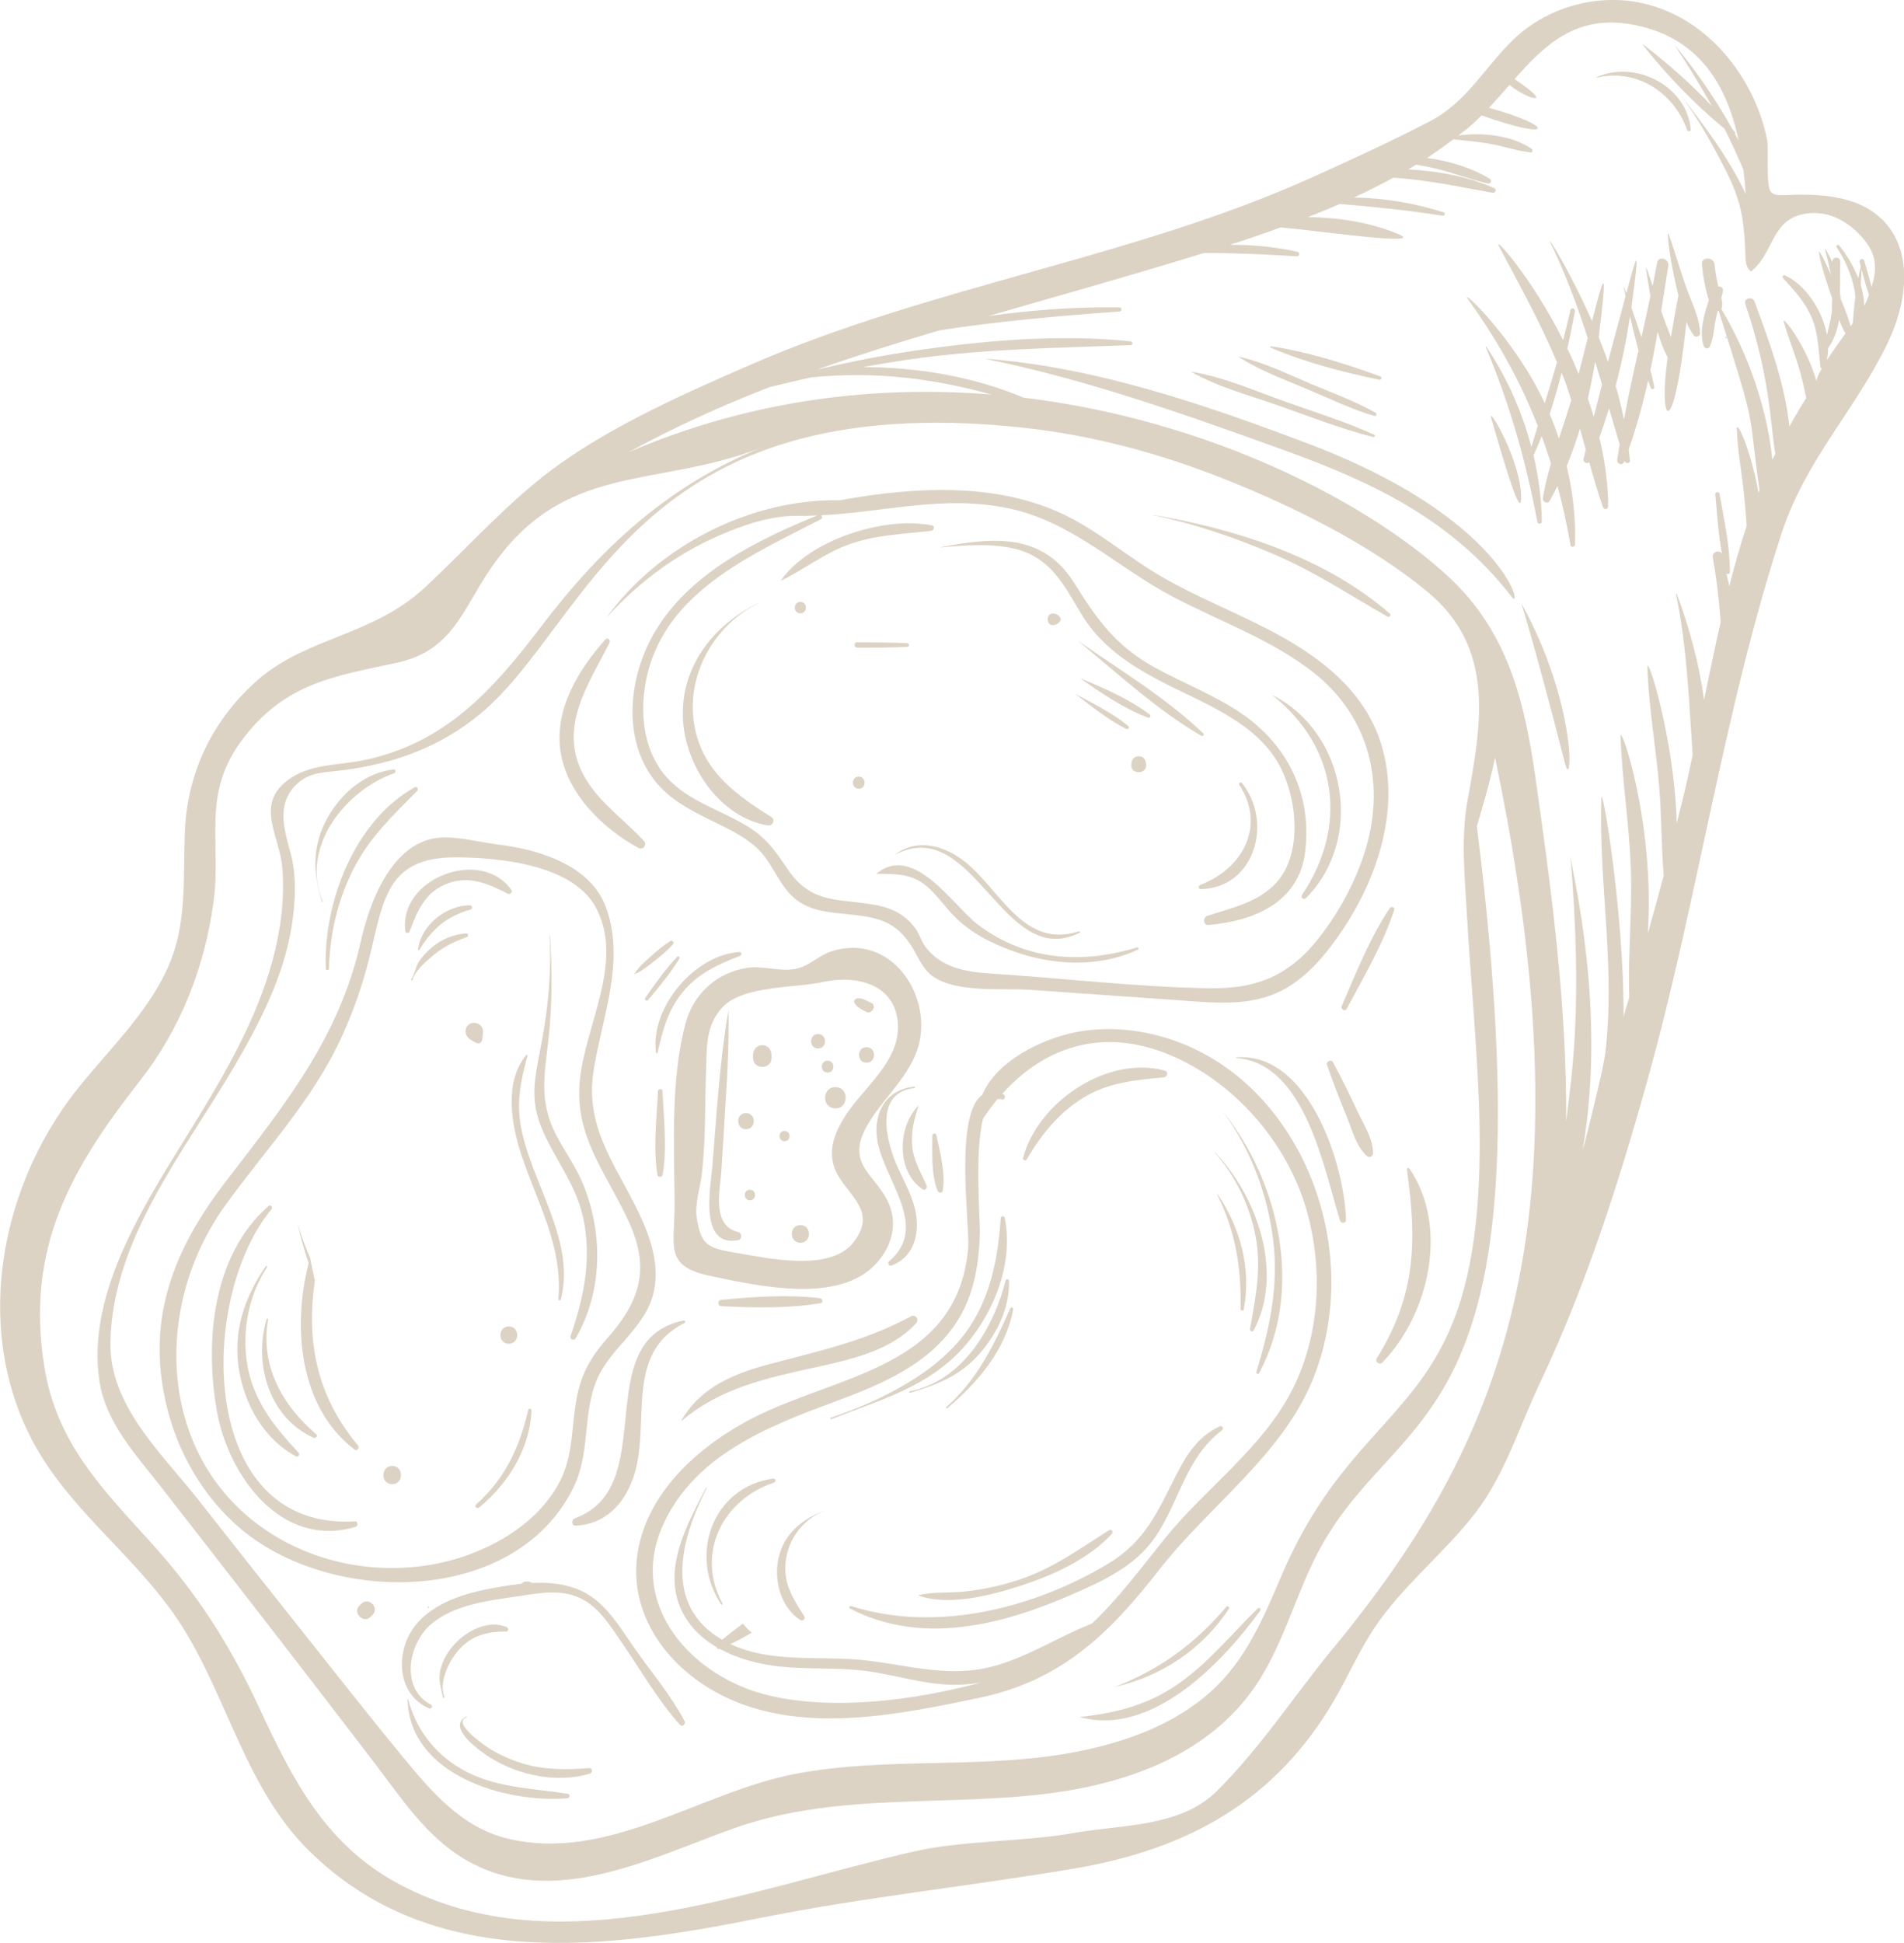 <?xml version="1.0" encoding="UTF-8"?>
<svg id="Camada_2" data-name="Camada 2" xmlns="http://www.w3.org/2000/svg" viewBox="0 0 190.17 193.98">
  <defs>
    <style>
      .cls-1 {
        fill: #dcd3c5;
        stroke-width: 0px;
      }
    </style>
  </defs>
  <g id="Camada_1-2" data-name="Camada 1">
    <g id="_9" data-name="9">
      <path class="cls-1" d="M187.91,21.85c-2.5-2.44-6.52-2.52-9.71-2.37-.44.02-.93.03-1.26-.26-.1-.08-.17-.23-.22-.43-.32-1.16-.05-3.99-.22-4.84-.42-2.07-1.19-4.04-2.27-5.86-2.31-3.88-5.92-6.9-10.41-7.82-4.46-.91-9.32.49-12.61,3.63-2.93,2.8-4.68,6.28-8.38,8.2-3.81,1.98-7.75,3.79-11.69,5.57-17.98,8.12-37.95,10.82-56.1,18.71-6.42,2.79-13.34,5.84-19.08,9.9-4.94,3.49-9.11,8.28-13.57,12.41-5.13,4.75-11.72,4.94-16.55,9.11-4.49,3.87-7.11,9.18-7.37,15.1-.18,4.15.19,8.68-1.28,12.64-1.87,5.07-6.13,9-9.43,13.14-8.37,10.48-10.87,26.22-2.92,37.8,3.97,5.78,9.69,10.03,13.43,16.02,4.55,7.28,6.33,16.09,12.61,22.28,12.38,12.21,29.77,9.76,45.18,6.67,10.4-2.08,20.92-3.15,31.36-4.93,11.18-1.91,20.03-6.72,25.9-16.89,1.34-2.31,2.41-4.77,3.88-7,2.86-4.33,7.04-7.53,10.18-11.62,2.94-3.83,4.37-8.61,6.43-12.95,4.61-9.73,7.91-20.07,10.79-30.42,5-17.94,7.56-36.71,13.35-54.41,2.41-7.37,7.34-12.23,10.61-19.03,1.83-3.82,2.72-9.08-.63-12.36ZM76.88,38.64c1.38-.34,2.77-.66,4.16-.97,1.6-.15,3.2-.23,4.81-.22,4.52.02,8.9.76,13.2,1.94-11.49-.94-23.95.46-36.28,5.76,4.67-2.55,9.33-4.65,14.11-6.51ZM146.5,91.08c.35,6.2.95,12.4,1.2,18.61,1.28,32.74-11.22,27.73-19.7,47.6-1.95,4.57-3.79,8.97-7.77,12.19-3.59,2.91-8.01,4.46-12.5,5.36-9.33,1.87-18.96.47-28.31,2.25-9.47,1.81-18.77,8.89-28.75,6.45-4.61-1.13-7.61-4.72-10.49-8.21-3.64-4.42-7.17-8.94-10.74-13.42-3.26-4.09-6.5-8.21-9.74-12.32-3.65-4.61-8.8-9.32-8.67-15.63.21-10.3,7.39-19,12.36-27.48,2.53-4.31,4.9-8.9,5.72-13.88.39-2.37.56-5.11-.09-7.45-.66-2.4-1.43-4.91.61-6.86,1.3-1.24,2.76-1.16,4.49-1.38,5.16-.64,9.85-2.31,13.89-5.68,11.02-9.21,15.4-32.64,54.03-28.55,7.01.74,13.94,2.61,20.47,5.23,6.8,2.72,14.36,6.46,20.03,11.14,6.79,5.6,5.46,13.06,4.04,20.84-.68,3.73-.29,7.43-.08,11.21ZM133.21,164.47c-3.96,4.82-7.34,10.06-11.72,14.38-3.64,3.59-9.56,3.3-14.24,4.14-4.74.86-11.1.75-15.79,1.81-16.48,3.72-35.77,11.75-51.59,3.3-7.39-3.94-10.66-10.47-14.05-17.76-2.86-6.14-6.12-11.23-10.64-16.23-4.96-5.48-9.54-10.04-10.76-17.72-1.87-11.79,2.64-19.67,9.54-28.47,4.06-5.17,6.46-11.3,7.36-17.82.83-6.02-1.25-10.78,2.88-16.26,4.33-5.74,9.31-6.33,15.53-7.7,5.47-1.21,6.45-5.25,9.27-9.37,7.33-10.75,16.38-7.94,27.01-12.07-9.3,3.79-15.95,9.94-21.97,17.86-4.87,6.4-9.62,11.69-17.8,13.35-2.59.53-5.37.32-7.58,2.04-3.18,2.48-.71,5.51-.46,8.72.24,3.09-.16,6.19-.97,9.18-1.62,5.98-4.79,11.4-8,16.63-4.44,7.23-10.69,16.43-9.29,25.45.64,4.11,3.62,7.28,6.07,10.42,3.7,4.76,7.42,9.52,11.11,14.29,3.39,4.37,6.76,8.76,10.13,13.16,2.76,3.61,5.39,7.7,9.43,9.97,8.59,4.83,18.27-.26,26.49-3.2,10.43-3.73,21.23-2.14,31.98-3.58,7.75-1.03,15.73-3.97,20.31-10.78,2.49-3.71,3.7-8.07,5.6-12.08,8.01-16.95,24.34-10.6,16.45-73.64.61-2.09,1.32-4.44,1.81-6.86,9.93,47.27.35,68.8-16.1,88.85ZM178.16,32.13c.87,2.96,1.51,3.87,2.24,7.6-.59.94-1.15,1.88-1.68,2.85-.43-4.29-2.1-8.74-3.48-12.48-.21-.57-1.12-.33-.92.25,2.52,7.38,2.48,11.99,3,14.95-.1.2-.2.4-.3.6-.52-5.29-2.56-10.87-5.1-15.05.17-.27.08-.82,0-1.13.18-.58.36-1.07-.3-1.14-.17-.71-.3-1.44-.37-2.17-.08-.79-1.34-.81-1.26,0,.16,1.62.47,2.92.69,3.55-.5,1.47-.98,3.24-.51,4.59.08.24.45.34.58.07.39-.79.42-1.68.58-2.55.06-.34.15-.68.23-1.02.03,0,.07-.01.1-.02,4.01,12.65,2.84,9.31,4.08,17.89-.04.09-.07.19-.1.28-.84-4.59-2.22-7.37-2.17-6.34.14,3.1.63,4.35.99,9.63-.66,1.99-1.22,4-1.74,6.02-.1-.44-.19-.87-.29-1.29.09.15.35.11.35-.09.01-2.61-.59-5.28-1.04-7.84-.04-.24-.45-.18-.42.06.19,1.96.31,4,.67,5.97-.21-.51-1.03-.24-.92.34.39,2.13.63,4.28.79,6.44-.59,2.58-1.13,5.17-1.66,7.77-.49-3.65-1.49-7.27-2.71-10.54-.02-.05-.09-.03-.08.02,1.1,5.37,1.28,10.66,1.65,16.02-.86,4.04-.8,3.6-1.59,6.83-.21-8.35-2.98-17.09-2.93-15.56.13,4.05.88,8.09,1.2,12.13.22,2.86.19,5.77.43,8.64-.51,1.94-1.05,3.87-1.59,5.8.74-11.01-2.78-21.2-2.72-19.67.15,4.32.85,8.61,1.02,12.94.18,4.36-.3,8.7-.15,13.08-.19.64-.38,1.29-.57,1.93.05-10.47-2.17-23.37-2.22-21.84-.28,8.63,1.46,17.03.37,25.64-.2,1.55-1.95,8.62-2.23,9.5,2.45-14.22-1.1-27.84-1.23-29.38,1.28,15.2.11,22.07-.42,26.5.07-11.52-1.48-23.16-3.09-34.4-1.09-7.6-2.78-14.45-8.59-19.86-7.92-7.37-23.75-15.69-42.51-17.95-5.03-2.1-10.57-3.05-16.07-3.05,1.49-.27,2.98-.52,4.48-.74,7.41-1.08,14.8-1.17,22.27-1.45.25,0,.24-.36,0-.38-7.17-.75-14.59-.09-21.7.95-3.17.47-6.29,1.08-9.38,1.82-.05,0-.11.01-.16.02,3.93-1.38,7.96-2.65,12.16-3.89,5.94-.92,11.93-1.44,17.97-1.88.26-.02.26-.4,0-.41-4.36-.07-8.74.26-13.09.86,6.65-1.92,13.75-3.89,21.53-6.29,3.09-.01,6.17.14,9.29.33.26.02.31-.39.06-.45-2.24-.5-4.5-.71-6.76-.7,1.7-.55,3.39-1.12,5.08-1.74,3.2.28,14.86,1.95,11.7.65-2.82-1.16-5.88-1.63-8.97-1.68,1.07-.42,2.13-.85,3.17-1.31,3.43.3,6.84.63,10.26,1.18.22.03.32-.28.1-.35-2.89-.9-5.92-1.43-8.95-1.47,1.35-.62,2.66-1.28,3.94-1.98,3.34.22,6.56.9,9.9,1.51.26.05.47-.34.19-.46-2.69-1.19-5.64-1.71-8.6-1.88.26-.15.51-.31.77-.47.7.12,1.4.25,2.09.42,1.72.42,3.36,1.07,5.08,1.46.28.06.45-.31.2-.47-1.76-1.07-4.02-1.79-6.28-2.08.92-.59,1.79-1.22,2.65-1.86,1.36.15,2.72.26,4.07.53,1.22.25,2.39.64,3.63.78.21.02.24-.27.1-.37-1.97-1.32-4.86-1.66-7.31-1.32.86-.67,1.11-.8,2.32-2.01,7.45,2.65,7.27,1.03.73-.75.71-.75,1.39-1.53,2.06-2.3,1.7,1.46,4.77,2.27.5-.57,2.97-3.36,6.03-6.33,11.37-5.51,7.06,1.1,9.85,6.18,11.01,11.63-.11-.22-.24-.42-.35-.64.03-.06.03-.14-.03-.21-.08-.1-.17-.19-.25-.28-1.68-3.04-3.71-5.93-5.8-8.45,1.33,2.01,2.59,4.06,3.77,6.16-2.12-2.24-4.52-4.37-6.87-6.15-.03-.02-.05.02-.03.04,2.31,2.94,5.2,5.95,8.15,8.36.68,1.34,1.29,2.71,1.89,4.08.1.82.18,1.64.23,2.43-1.73-3.68-4.3-7.05-6.76-10.19,1.86,2.39,3.33,5.04,4.71,7.73,1.61,3.14,1.91,5.07,2.02,8.64.02.58.08,1.24.56,1.56,2.2-1.72,2.01-4.91,4.98-5.67,2.46-.63,4.72.59,6.26,2.43.9,1.07,1.19,2.04,1.14,3.08-.03.55-.15,1.11-.34,1.72-.22-.88-.48-1.76-.73-2.63-.08-.29-.54-.17-.46.13.04.15.08.29.11.44-.09.39-.17.78-.24,1.18-.49-1.24-1.2-2.41-1.93-3.29-.11-.13-.34.04-.24.19.79,1.19,1.38,2.51,1.71,3.9.09.37.13.74.16,1.11-.12.87-.2,1.73-.25,2.58-.07.1-.15.21-.22.31-.25-.94-.63-1.85-1-2.75,0-.22-.04-.43-.07-.64.01-1.03.02-2.05.03-3.08,0-.51-.78-.51-.79,0v.09c-.21-.49-.44-.96-.71-1.36-.01-.02-.04,0-.03.01.22.86.44,1.72.6,2.59-.33-.78-.68-1.55-1.11-2.28-.03-.05-.1-.02-.09.04.27,1.57.81,3.07,1.32,4.58-.01.44-.03.88-.02,1.32-.12.79-.31,1.56-.49,2.34-.47-2.49-2.13-4.98-4.18-5.94-.18-.08-.35.12-.21.27,1.14,1.26,2.22,2.39,2.88,3.99.66,1.59.65,3.17.85,4.84.01.1.07.16.14.2-.36.61-.57,1.09-.5,1.32-1.11-3.77-3.53-6.77-3.29-5.97ZM182.6,34.74s0,0,0,0c.58-.8.91-1.79,1.09-2.83.18.48.39.94.63,1.38-.65.91-1.32,1.85-1.86,2.67.08-.39.13-.79.13-1.21ZM186.2,30.52c-.01-.68-.14-1.37-.35-2.05.04-.53.06-1.05.08-1.57.22.85.46,1.69.74,2.52-.06.19-.13.37-.2.56-.05.14-.15.32-.27.53Z"/>
      <path class="cls-1" d="M148.95,41.78c.81,2.72,2.93,10.33,2.98,8.01.07-3.73-3.43-9.54-2.98-8.01Z"/>
      <path class="cls-1" d="M166.65,23.36s-.09-.04-.08.01c.18,2.45.72,4.61,1.07,6.14-.05.08-.73,4.04-.75,4.13-.69-1.77-.3-.72-.97-2.6.24-1.51.48-3.01.71-4.5.11-.72-.98-1.05-1.12-.31-.14.77-.29,1.54-.45,2.31-.88-2.6-.8-2.58-.22,1.03-.29,1.37-.59,2.73-.9,4.1-.32-1-.66-1.99-1-2.97.93-6.8.53-5.25-.5-1.43-.38-1.07-.29-.69-.08.29-.59,2.18-1.18,4.37-1.76,6.56-.29-.82-.59-1.64-.92-2.45.94-7.69.49-6.14-.67-1.61-2.25-5.1-4.59-8.76-4.2-7.94,1.53,3.16,2.72,6.37,3.77,9.62-.3,1.2-.6,2.4-.91,3.59-.35-.86-.72-1.7-1.12-2.53.27-1.24.52-2.49.75-3.72.06-.29-.39-.42-.45-.12-.22,1.01-.47,2-.73,2.99-3.16-6.3-7.05-10.59-6.41-9.37,2.04,3.84,4.12,7.59,5.8,11.58-.39,1.37-.8,2.74-1.22,4.1-3.03-6.56-8.72-11.85-7.62-10.32,2.97,4.13,5.22,8.23,6.92,12.58-.22.7-.43,1.4-.64,2.1-.94-3.57-2.47-6.99-4.51-10.03-.02-.03-.07,0-.06.02,2.42,5.75,4.02,11.38,5.17,17.51.05.25.45.19.45-.06-.03-2.21-.33-4.43-.83-6.6.29-.63.55-1.27.81-1.92.33.9.64,1.82.93,2.74-.33,1.13-.62,2.27-.81,3.42-.07.4.46.68.69.29.27-.47.52-.98.77-1.48.51,1.9.95,3.86,1.3,5.92.04.26.44.19.45-.06.09-2.59-.21-5.24-.83-7.85.49-1.19.94-2.43,1.32-3.72.19.69.4,1.39.59,2.08-.07.31-.15.62-.23.93-.08.33.38.57.57.31.42,1.52.85,3.03,1.37,4.51.1.27.52.24.52-.07,0-2.22-.32-4.55-.88-6.89.35-.95.67-1.92.97-2.89.35,1.19.7,2.38,1.06,3.58-.08.51-.17,1.02-.24,1.53-.06.46.53.64.7.19.01-.03.02-.05.03-.08,0,.02.01.03.02.05.09.27.54.24.52-.07-.03-.37-.09-.74-.13-1.11.79-2.24,1.42-4.55,1.94-6.89.09.24.16.5.26.74.09.21.39.14.35-.1-.1-.57-.24-1.13-.38-1.69.27-1.27.5-2.54.73-3.81.25.92.58,1.78,1,2.56-.96,6.63.56,8.79,1.87-3.52.2.48.44.94.76,1.35.19.25.62.04.61-.25-.06-1.6-.9-3.16-1.42-4.66-.61-1.74-1.12-3.51-1.73-5.25ZM155.7,43.78c-.27-.83-.58-1.65-.92-2.45.45-1.35.84-2.73,1.19-4.11.31.78.17.25.97,2.73-.38,1.27-.82,2.55-1.24,3.83ZM159.19,41.62c-.18-.61-.38-1.22-.59-1.82.28-1.23.52-2.47.72-3.7.23.76.46,1.53.69,2.29-.28,1.08-.56,2.15-.83,3.23ZM162.2,41.88c-.23-1.13-.5-2.25-.83-3.36.61-2.28,1.08-4.61,1.44-6.93.26,1.13.53,2.26.84,3.38-.52,2.3-1.02,4.6-1.45,6.91Z"/>
      <path class="cls-1" d="M172.4,33.62c-.1,0-.1.15,0,.15s.1-.15,0-.15Z"/>
      <path class="cls-1" d="M156.33,76.28c.73,2.82,1.18-6.04-4.4-16.09,0,0,1.14,3.41,4.4,16.09Z"/>
      <path class="cls-1" d="M130.68,44.3c-10.32-3.9-21.09-7.61-32.15-8.48-.02,0-.02.03,0,.03,10.12,2.07,19.87,5.54,29.58,9.04,9.05,3.26,16.92,7,22.9,14.72,1.19,1.53-.7-7.89-20.33-15.31Z"/>
      <path class="cls-1" d="M140.52,116.78c1.01,7.08.91,12.55-3.01,18.82-.21.34.27.71.55.43,4.66-4.78,6.69-13.53,2.72-19.36-.1-.14-.29-.05-.26.11Z"/>
      <path class="cls-1" d="M83,94.99c-1.11.37-1.98,1.24-3.11,1.62-.16.05-.33.1-.5.13-1.58.28-3.18-.37-4.81-.11-3,.47-5.31,2.59-6.1,5.51-1.5,5.55-1.15,12.17-1.1,17.85.04,4.47-1.17,6.42,3.68,7.42,4.3.89,10.59,2.28,14.67.11,2.52-1.34,4.2-4.36,3.13-7.15-1.18-3.09-4.58-3.97-2.22-8.05,1.4-2.42,3.6-4.31,4.74-6.9,2.33-5.27-2.06-12.51-8.38-10.43ZM84.48,111.32c-.96,1.47-1.73,3.18-1.23,4.97.81,2.86,4.68,4.29,1.99,7.74-2.36,3.01-8.59,1.56-11.86,1.02-2.67-.45-3.37-.76-3.79-3.46-.21-1.39.36-3.09.51-4.38.39-3.38.3-6.81.42-10.21.08-2.27-.1-4.54,1.6-6.4,2.05-2.24,7.23-1.94,10.12-2.57,3.33-.72,7.19.22,7.44,4.16.24,3.71-3.37,6.33-5.2,9.12Z"/>
      <path class="cls-1" d="M75.28,104.97c-.07.22-.08.43-.07.65.03,1.19,1.83,1.19,1.85,0,0-.23,0-.44-.07-.65-.27-.84-1.44-.84-1.71,0Z"/>
      <path class="cls-1" d="M81.71,103.23c-.92,0-.93,1.44,0,1.44s.93-1.44,0-1.44Z"/>
      <path class="cls-1" d="M87.01,100.11c-.43-.19-.89-.5-1.37-.44-.24.03-.42.26-.28.49.24.42.72.61,1.13.84.59.34,1.12-.63.52-.89Z"/>
      <path class="cls-1" d="M78.36,112.9c-.66,0-.67,1.03,0,1.03s.66-1.03,0-1.03Z"/>
      <path class="cls-1" d="M119.09,104.61c-3.59-1.64-7.76-2.33-11.66-1.56-3.41.68-7.9,2.86-9.32,6.25-2.84,2-1.22,13.05-1.41,15.28-.96,11.29-11.62,12.5-20.04,16.28-5.84,2.62-11.99,7.55-12.99,14.27-.96,6.53,3.6,12.02,9.31,14.54,7.67,3.39,16.95,1.48,24.82-.17,8.27-1.74,13-6.4,18.04-12.86,4.85-6.22,12.05-11.26,15.17-18.65,2.39-5.66,2.54-12.15.78-18-1.96-6.55-6.41-12.5-12.72-15.38ZM129.1,138.67c-2.95,5.89-8.7,9.88-12.78,14.95-2.38,2.96-4.61,5.96-7.25,8.46-3.5,1.36-6.65,3.53-10.36,4.39-4.45,1.03-8.66-.42-13.07-.79-4.22-.35-8.75.31-12.69-1.55.72-.34,1.43-.72,2.13-1.13-.34-.3-.64-.61-.89-.91-.7.52-1.39,1.05-2.06,1.61-5.94-3.45-4.15-10.04-1.55-15.12.02-.05-.05-.09-.07-.04-1.83,3.54-4.27,7.89-2.56,11.95.73,1.73,2.04,3.02,3.61,3.94.05.13.17.24.33.18,1.49.82,3.19,1.33,4.81,1.6,2.96.5,5.97.24,8.94.51,3.53.32,6.87,1.65,10.44,1.46.63-.03,1.27-.11,1.9-.21-6.7,1.79-14.72,2.82-21.19,1.29-7.64-1.8-14.21-9.02-10.55-17.06,3.15-6.91,10.4-9.78,17.04-12.23,4.87-1.8,10.06-3.94,12.71-8.72,1.36-2.46,1.79-5.25,1.88-8.02.05-1.36-.55-8.11.31-11.53.46-.7.94-1.36,1.45-1.97.13-.01.26-.02.42.02.34.1.45-.39.14-.52-.03-.01-.06-.02-.08-.03,4.27-4.77,10.11-6.64,16.74-3.88,6.47,2.7,11.78,8.83,13.67,15.57,1.64,5.83,1.32,12.32-1.41,17.78Z"/>
      <path class="cls-1" d="M57.32,148.4c1.62-3.34.88-7.12,2.23-10.51,1.31-3.28,4.78-5.18,5.69-8.68.63-2.42-.04-4.98-1.01-7.2-2.23-5.14-5.89-9.02-4.95-15.07.84-5.38,3.21-10.94,1.25-16.35-1.53-4.2-6.63-5.77-10.79-6.28-1.78-.22-4.21-.87-6-.67-4.68.53-6.85,6.52-7.71,10.37-2.14,9.6-7.65,16.35-13.48,23.94-4.21,5.47-7.1,11.43-6.54,18.47.48,6.09,3.21,12.02,7.85,16.05,8.99,7.81,27.62,7.99,33.47-4.07ZM46.82,155.21c-6,2.18-12.98,1.66-18.57-1.42-12.41-6.83-13.44-22.76-5.78-33.41,3.96-5.52,8.59-10.33,11.51-16.55,1.22-2.61,2.19-5.34,2.89-8.13,1.43-5.7,1.64-10.15,8.69-10.11,4.31.03,11.73.7,14.01,5.11,2.79,5.4-1.17,11.74-1.67,17.27-.51,5.6,2.77,9.28,4.95,14.1,2.13,4.7,1.01,7.93-2.25,11.6-1.34,1.51-2.29,3.04-2.8,5-.79,3.02-.38,6.19-1.8,9.06-1.8,3.63-5.43,6.11-9.18,7.47Z"/>
      <path class="cls-1" d="M69.23,71.46c-.39-4.68,2.36-9.16,6.48-11.22.01,0,0-.03-.01-.02-4.58,2.26-7.85,6.52-7.47,11.83.33,4.58,3.72,9.54,8.43,10.35.5.09.83-.55.36-.85-3.92-2.44-7.36-5.05-7.79-10.09Z"/>
      <path class="cls-1" d="M101.24,54.75c3.78.91,5.01,3.67,6.83,6.66,1.86,3.05,4.7,4.94,7.82,6.58,4,2.1,9.01,3.83,11.56,7.84,2.1,3.3,2.8,9.31,0,12.32-1.81,1.95-4.41,2.47-6.86,3.28-.47.15-.42.96.12.91,4.57-.39,9.04-2.26,9.65-7.31.7-5.77-1.79-10.75-6.52-13.91-2.69-1.8-5.73-2.95-8.55-4.51-3.87-2.14-5.73-4.79-8-8.41-3.14-5.03-8.09-4.56-13.26-3.59-.02,0-.02.04,0,.04,2.23-.23,5-.42,7.2.11Z"/>
      <path class="cls-1" d="M102.53,115.76c1.45-2.45,3.19-4.65,5.65-6.16,2.53-1.55,5.19-1.77,8.07-2.05.36-.03.48-.56.09-.67-5.76-1.56-12.7,3.16-14.16,8.73-.05.21.24.33.35.15Z"/>
      <path class="cls-1" d="M121.82,142.4c-2.11.98-3.22,2.68-4.27,4.71-1.88,3.66-3.07,6.71-6.84,8.98-7.48,4.5-17.27,6.94-25.72,4.24-.15-.05-.24.18-.11.25,7.1,3.68,15,1.71,21.98-1.31,3.16-1.37,6.46-2.84,8.48-5.76,2.52-3.64,2.99-7.86,6.7-10.72.23-.18.04-.52-.23-.39Z"/>
      <path class="cls-1" d="M35.44,151.88c-15.76.94-15.68-22.36-8.32-31.16.18-.22-.1-.5-.31-.31-5.6,4.89-6.37,13.52-5.15,20.45,1.14,6.47,6.43,13.78,13.85,11.57.29-.09.25-.57-.07-.55Z"/>
      <path class="cls-1" d="M58.22,121.44c.92,4.16.12,8.01-1.24,11.96-.1.31.36.49.51.22,2.75-4.71,2.78-10.71.63-15.68-.72-1.66-1.79-3.11-2.61-4.71-1.73-3.39-1.1-6.04-.71-9.65.37-3.41.35-6.78.13-10.2,0-.03-.05-.03-.05,0,.24,3.9-.18,7.63-.93,11.46-.55,2.8-1,4.89.09,7.63,1.25,3.13,3.42,5.59,4.17,8.98Z"/>
      <path class="cls-1" d="M31.45,127.85l-.49-2.31c-.44-1.01-.84-2.06-1.17-3.18,0-.02-.03,0-.02,0,.28,1.24.63,2.49,1.05,3.74-.17.7-.32,1.41-.44,2.12-.97,5.87.05,12.71,5.04,16.5.26.2.52-.21.33-.43-4.26-5.06-5.15-10.71-4.3-16.45Z"/>
      <path class="cls-1" d="M90.62,64.21c-1.67-.07-3.34-.08-5.01-.09-.34,0-.34.54,0,.54,1.67,0,3.34,0,5.01-.08.23-.01.23-.36,0-.37Z"/>
      <path class="cls-1" d="M57.41,151.58c-.37.13-.35.75.1.73,2.88-.13,4.8-2.1,5.74-4.78,1.84-5.25-1.03-12.37,5.12-15.46.14-.07.04-.27-.1-.24-9.56,1.98-2.19,16.64-10.86,19.74Z"/>
      <path class="cls-1" d="M81.48,136.5c3.52-.79,7.5-1.64,10.03-4.41.33-.36-.08-.91-.52-.68-4.63,2.49-9.15,3.45-14.17,4.78-3.56.95-6.85,2.31-8.76,5.61-.02.03.02.05.04.03,3.91-3.3,8.52-4.26,13.38-5.34Z"/>
      <path class="cls-1" d="M123.48,105.55c-.05,0-.05.07,0,.08,6.88.47,8.76,11.11,10.36,16.22.1.32.61.28.6-.08-.16-5.6-3.79-16.8-10.96-16.21Z"/>
      <path class="cls-1" d="M133.15,106.05c-.18-.33-.73-.1-.61.26.6,1.74,1.27,3.46,1.97,5.17.54,1.32.94,2.94,2,3.92.23.22.64.07.63-.26,0-1.47-.91-2.82-1.52-4.12-.78-1.67-1.59-3.33-2.47-4.95Z"/>
      <path class="cls-1" d="M63.78,84.66c.45.24.88-.33.54-.7-2.39-2.59-5.63-4.6-6.7-8.18-1.25-4.22,1.49-8.04,3.26-11.63.12-.25-.2-.55-.41-.32-2.68,3-5.1,6.95-4.49,11.15.61,4.22,4.22,7.74,7.8,9.68Z"/>
      <path class="cls-1" d="M125.61,160.58c-2.55,2.51-4.84,5.33-7.78,7.42-3.08,2.19-6.28,3.01-9.98,3.41,0,0,0,.01,0,.01,7.23,1.99,14.27-5.47,18.03-10.64.11-.16-.13-.34-.27-.21Z"/>
      <path class="cls-1" d="M122.75,160.62c.1-.16-.14-.35-.27-.21-3.06,3.64-6.68,6.3-11.14,7.99,0,0,0,0,0,0,4.62-1,8.81-3.81,11.4-7.79Z"/>
      <path class="cls-1" d="M56.72,179.08c-3.44-.55-6.89-.56-10.07-2.17-2.96-1.51-5.04-4.04-5.88-7.26,0-.03-.06-.02-.06,0,.18,7.58,9.77,10.37,15.95,9.88.24-.02.34-.41.06-.46Z"/>
      <path class="cls-1" d="M58.84,176.51c-2.27.18-4.5.2-6.7-.48-1.06-.33-2.09-.78-3.05-1.35-.53-.31-4.02-2.65-2.5-3.23.06-.02.02-.1-.03-.08-2.07,1.08,1.59,3.6,2.42,4.11,2.89,1.78,6.64,2.56,9.94,1.59.3-.09.26-.58-.08-.56Z"/>
      <path class="cls-1" d="M32.22,89.99c-2.25-5.44,2.28-11.08,7.15-12.8.19-.07.18-.4-.05-.37-2.82.3-5.19,2.33-6.56,4.74-1.59,2.8-1.53,5.47-.62,8.46.02.05.1.03.08-.02Z"/>
      <path class="cls-1" d="M32.55,96.71c0,.19.29.19.3,0,.1-3.54.91-6.99,2.55-10.14,1.61-3.08,3.89-5.2,6.28-7.63.18-.18-.05-.46-.27-.34-6.02,3.35-9.13,11.55-8.87,18.11Z"/>
      <path class="cls-1" d="M72.79,53.05c2.26-.89,4.56-1.59,6.94-1.55.22,0,.43,0,.65,0,.42,0,.84-.03,1.26-.05-5.9,2.41-12.38,5.58-15.93,11.13-2.74,4.28-3.69,10.5-.66,14.89,1.5,2.18,3.75,3.34,6.06,4.48,1.53.75,3.05,1.44,4.34,2.57,1.52,1.34,2.07,3.18,3.37,4.64,1.52,1.69,3.52,1.88,5.66,2.09,3.02.3,5.01.58,6.71,3.45.62,1.05,1.03,2.15,2.1,2.85,2.48,1.6,6.82,1.07,9.65,1.27,4.93.35,9.86.7,14.79,1.04,3.45.24,7.05.67,10.25-.95,2.6-1.32,4.56-3.75,6.15-6.13,3.53-5.28,5.76-12.19,3.83-18.47-1.7-5.55-6.47-9-11.4-11.53-3.4-1.75-6.97-3.18-10.3-5.07-3.6-2.04-6.71-4.89-10.51-6.58-6.71-2.98-14.63-2.5-21.85-1.19-8.95-.16-18.15,4.56-23.32,11.71,3.4-3.75,7.5-6.74,12.22-8.59ZM100.8,50.76c6.32,1.35,10.78,5.89,16.33,8.81,4.64,2.44,9.71,4.22,13.9,7.44,5.82,4.49,7.47,11.41,5.2,18.3-.91,2.78-2.33,5.42-4.07,7.77-3.02,4.09-6.27,5.66-11.35,5.58-7.32-.12-14.69-1.01-22-1.48-2.47-.16-4.82-.62-6.38-2.65-.42-.55-.59-1.3-1.01-1.86-1.19-1.59-2.67-2.15-4.6-2.43-3.61-.52-5.95-.19-8.19-3.53-1.14-1.69-2.09-3.05-3.88-4.16-2.69-1.68-5.98-2.52-8.16-4.95-2.66-2.97-2.8-7.53-1.69-11.16,2.38-7.74,10.52-11.19,17.1-14.61.16-.08.13-.28.03-.39,6.33-.31,12.25-2.06,18.75-.68Z"/>
      <path class="cls-1" d="M138.59,61.56c.18.1.39-.15.23-.29-6.44-5.63-15.4-8.46-23.65-9.87-.02,0-.02.02,0,.03,4.22.87,8.54,2.36,12.49,4.09,3.86,1.69,7.29,3.98,10.94,6.05Z"/>
      <path class="cls-1" d="M73.73,123c-2.69-.63-1.8-4.23-1.68-6.12.11-1.78.22-3.55.33-5.33.22-3.56.46-7.09.38-10.66,0,0-.01-.01-.01,0-.88,5.14-1.17,10.35-1.6,15.55-.18,2.08-1.36,8.12,2.58,7.37.41-.08.39-.72,0-.81Z"/>
      <path class="cls-1" d="M65.68,105.09c.5-2.19.99-4.15,2.43-5.95,1.57-1.95,3.53-2.83,5.8-3.71.19-.07.19-.4-.05-.39-4.49.27-8.95,5.57-8.34,10.05.01.08.14.08.16,0Z"/>
      <path class="cls-1" d="M91.31,108.63c.1-.01.1-.17,0-.15-2.68.28-4.03,2.4-3.73,5.05.46,4.05,5.43,8.84,1.21,12.4-.19.16.01.51.24.42,2.16-.8,2.81-3,2.46-5.14-.27-1.65-1.1-3.09-1.79-4.59-1.08-2.33-2.57-7.51,1.6-7.99Z"/>
      <path class="cls-1" d="M72.06,129.76c-.4.04-.42.62,0,.64,3.23.17,6.71.23,9.9-.3.31-.05.19-.47-.07-.5-3.19-.38-6.64-.15-9.83.17Z"/>
      <path class="cls-1" d="M64.71,99.85c1.11-1.32,2.26-2.68,3.15-4.16.08-.13-.11-.28-.22-.17-1.2,1.24-2.21,2.7-3.2,4.12-.11.16.14.36.27.21Z"/>
      <path class="cls-1" d="M67.22,94.27c.15-.17-.04-.46-.26-.33-.7.44-1.32.96-1.93,1.51-.59.53-1.22,1.06-1.64,1.73-.01.02,0,.06.04.05.66-.28,1.23-.74,1.79-1.18.71-.55,1.4-1.11,2-1.78Z"/>
      <path class="cls-1" d="M66.18,117.3c.47-2.69.1-5.64,0-8.35-.01-.3-.45-.3-.47,0-.11,2.72-.5,5.66-.04,8.35.04.26.47.25.51,0Z"/>
      <path class="cls-1" d="M92.54,118.33c-.6-1.36-1.34-2.53-1.44-4.06-.09-1.35.22-2.66.67-3.92,0,0,0,0,0,0-2.14,2.07-2.27,6.63.38,8.38.26.18.5-.16.39-.39Z"/>
      <path class="cls-1" d="M93.12,113.37c0,1.7-.12,3.9.52,5.5.09.22.47.29.52,0,.29-1.71-.27-3.88-.64-5.56-.05-.23-.4-.17-.4.06Z"/>
      <path class="cls-1" d="M44.72,88.19c2.2-.8,4.04.04,5.99,1.03.22.11.54-.13.37-.37-3.02-4.31-11.26-1.18-10.6,4.08.03.24.34.3.43.06.77-2.05,1.56-3.98,3.81-4.79Z"/>
      <path class="cls-1" d="M41.75,94.81c0,.07.1.09.13.03,1.27-2.1,2.74-3.37,5.12-4.04.23-.06.18-.41-.06-.42-2.39-.01-4.91,2-5.19,4.42Z"/>
      <path class="cls-1" d="M46.56,93.18c-1.26.09-2.42.57-3.39,1.37-.51.42-.97.9-1.33,1.46-.35.54-.41,1.25-.76,1.75-.07.09.12.17.14.06.18-.89,1.52-2.02,2.2-2.57.95-.77,2.05-1.29,3.2-1.7.19-.07.17-.38-.05-.36Z"/>
      <path class="cls-1" d="M26.53,126.43c-2.17,3.19-3.31,6.6-2.63,10.5.6,3.41,2.53,6.8,5.65,8.45.22.12.44-.16.27-.35-2.21-2.38-4.19-4.77-4.96-8.01-.83-3.48-.17-7.52,1.81-10.51.06-.09-.08-.16-.13-.08Z"/>
      <path class="cls-1" d="M31.58,143.18c-3.38-2.88-5.62-6.86-4.8-11.44.02-.1-.12-.14-.15-.04-1.32,4.41.22,9.82,4.68,11.83.21.1.48-.17.27-.35Z"/>
      <path class="cls-1" d="M77.2,147.61c-6.1.87-8.41,7.72-5.17,12.56.06.08.18.01.14-.08-2.72-4.99,0-10.38,5.14-12.08.26-.09.15-.44-.11-.4Z"/>
      <path class="cls-1" d="M74.9,118.77c-.68,0-.68,1.06,0,1.06s.68-1.06,0-1.06Z"/>
      <path class="cls-1" d="M79.94,122.3c-1.14,0-1.14,1.77,0,1.77s1.14-1.77,0-1.77Z"/>
      <path class="cls-1" d="M83.44,108.53c-1.37,0-1.37,2.12,0,2.12s1.37-2.12,0-2.12Z"/>
      <path class="cls-1" d="M74.51,112.73c1.04,0,1.04-1.61,0-1.61s-1.04,1.61,0,1.61Z"/>
      <path class="cls-1" d="M86.55,104.54c-1,0-1,1.55,0,1.55s1-1.55,0-1.55Z"/>
      <path class="cls-1" d="M82.66,105.89c-.76,0-.77,1.19,0,1.19s.77-1.19,0-1.19Z"/>
      <path class="cls-1" d="M85.77,77.53c-.78,0-.78,1.21,0,1.21s.78-1.21,0-1.21Z"/>
      <path class="cls-1" d="M79.94,60.09c-.73,0-.74,1.14,0,1.14s.74-1.14,0-1.14Z"/>
      <path class="cls-1" d="M105.34,62.38c.26-.07.39-.15.55-.37.07-.1.07-.27,0-.37-.16-.23-.28-.3-.55-.37-.93-.26-.93,1.38,0,1.11Z"/>
      <path class="cls-1" d="M113.01,76.19c0,.06-.01.13-.02.19-.07.95,1.55.95,1.48,0,0-.06-.01-.13-.02-.19-.07-.93-1.37-.93-1.44,0Z"/>
      <path class="cls-1" d="M48.14,103.86c.07-.3.09-.58.1-.88.02-.67-.76-1.09-1.32-.76-.6.35-.53,1.15,0,1.52.24.17.46.3.73.41.2.08.45-.09.5-.28Z"/>
      <path class="cls-1" d="M50.82,134.15c1.12,0,1.12-1.73,0-1.73s-1.12,1.73,0,1.73Z"/>
      <path class="cls-1" d="M39.17,146.35c-1.17,0-1.17,1.82,0,1.82s1.17-1.82,0-1.82Z"/>
      <path class="cls-1" d="M36.09,160.1c-.07.06-.13.13-.19.19-.72.72.4,1.84,1.12,1.12.06-.06.13-.13.19-.19.72-.72-.4-1.83-1.11-1.12Z"/>
      <path class="cls-1" d="M137.15,43.64c.14.03.24-.18.1-.24-2.79-1.27-5.76-2.2-8.65-3.22-3.13-1.1-6.32-2.54-9.61-3.07-.01,0-.02.01,0,.02,2.65,1.51,5.72,2.31,8.59,3.32,3.16,1.11,6.33,2.36,9.57,3.18Z"/>
      <path class="cls-1" d="M137.27,41.52c.19.05.3-.22.13-.31-2.01-1.14-4.23-1.95-6.36-2.84-2.37-1-4.77-2.19-7.29-2.76-.02,0-.02.02-.01.03,2.16,1.41,4.69,2.3,7.06,3.31,2.13.9,4.25,1.93,6.47,2.58Z"/>
      <path class="cls-1" d="M137.76,37.91c.22.05.3-.26.09-.34-3.49-1.27-7.22-2.45-10.9-3-.07-.01-.14.1-.06.13,3.43,1.47,7.22,2.45,10.86,3.21Z"/>
      <path class="cls-1" d="M168.51,12.98c.06.18.38.17.36-.05-.37-4.36-5.55-6.96-9.38-5.23-.03.01,0,.05.02.05,3.98-.93,7.67,1.5,9,5.23Z"/>
      <path class="cls-1" d="M91.7,159.27s0,0,0,0c3.01,1.12,7.36-.02,10.3-.98,3.22-1.05,6.73-2.65,9.06-5.17.17-.19-.05-.51-.28-.36-3.08,1.94-5.77,3.94-9.31,5.05-1.68.53-3.42.9-5.17,1.08-1.53.16-3.1,0-4.6.37Z"/>
      <path class="cls-1" d="M122.21,111.07c2.73,3.68,4.44,8.32,4.97,12.86.53,4.55-.38,8.72-1.7,13.04-.05.16.19.27.27.12,4.46-8.26,2.06-19.03-3.53-26.02,0,0,0,0,0,0Z"/>
      <path class="cls-1" d="M121.35,115.05s-.03,0-.02.02c2.09,2.35,3.5,5.29,4.08,8.37.6,3.21,0,6.08-.56,9.23-.04.21.25.36.36.15,3.07-5.74.33-13.42-3.86-17.78Z"/>
      <path class="cls-1" d="M121.57,119.26c1.86,3.71,2.41,7.32,2.34,11.43,0,.18.28.22.31.04.79-3.99-.33-8.19-2.61-11.5-.02-.03-.06,0-.05.02Z"/>
      <path class="cls-1" d="M96.45,134.27c2.91-3.39,4.79-8.23,3.9-12.7-.05-.24-.39-.16-.4.05-.33,4.82-1.32,9.3-4.76,12.91-3.15,3.29-7.93,5.56-12.21,7-.1.03-.05.19.04.15,4.88-1.93,9.85-3.23,13.43-7.41Z"/>
      <path class="cls-1" d="M100.44,127.83c-1.21,4.76-4.28,10.01-9.57,11.07-.1.02-.06.18.04.15,2.81-.85,5.09-1.75,7.06-4.06,1.68-1.98,2.87-4.48,2.81-7.11,0-.19-.29-.24-.34-.05Z"/>
      <path class="cls-1" d="M94.51,140.47c-.08.07.03.17.11.11,3.07-2.6,5.79-5.77,6.58-9.85.03-.17-.21-.3-.29-.12-1.61,3.63-3.34,7.19-6.4,9.86Z"/>
      <path class="cls-1" d="M97.71,92.34c-2.5-1.88-6.42-8.22-10.18-5.12,0,0,0,.01,0,.01,2.17.04,3.72-.06,5.41,1.59.94.92,1.69,2.02,2.65,2.93,1.56,1.47,3.4,2.39,5.39,3.13,4.05,1.5,8.72,1.79,12.69-.09.11-.05.03-.24-.09-.21-5.58,1.69-11.11,1.32-15.88-2.25Z"/>
      <path class="cls-1" d="M96.6,86.21c-2.05-1.72-4.86-2.62-7.15-.93-.02.01,0,.03.01.02,7.81-4.03,10.71,11.65,18.36,7.82.09-.04.03-.18-.06-.15-5.4,1.78-7.77-3.92-11.16-6.76Z"/>
      <path class="cls-1" d="M120.17,73.21c-3.68-3.53-8.29-6.31-12.47-9.21,0,0-.02,0,0,.01,3.94,3.22,7.88,6.89,12.29,9.45.15.09.32-.12.19-.25Z"/>
      <path class="cls-1" d="M107.92,67.74s0,0,0,0c2.11,1.48,4.34,3,6.76,3.91.21.08.28-.21.14-.33-2.06-1.55-4.53-2.61-6.9-3.59Z"/>
      <path class="cls-1" d="M112.71,72.49c-1.6-1.32-3.51-2.24-5.32-3.22,0,0,0,0,0,0,1.63,1.23,3.26,2.59,5.1,3.5.17.08.38-.14.22-.28Z"/>
      <path class="cls-1" d="M54.04,118.61c-.76-1.93-1.56-3.87-1.97-5.91-.53-2.63-.06-4.79.62-7.32.02-.06-.07-.12-.11-.07-2.25,2.66-1.52,6.9-.52,9.94,1.61,4.89,4.16,9.08,3.71,14.44-.01.14.22.17.25.03.98-3.86-.58-7.56-1.97-11.1Z"/>
      <path class="cls-1" d="M52.76,140.75c-.84,3.69-2.33,6.9-5.21,9.45-.21.18.09.47.3.3,2.92-2.39,5.07-5.86,5.24-9.7,0-.19-.29-.23-.33-.05Z"/>
      <path class="cls-1" d="M77.76,155.53c-.5,2.21.21,4.94,2.18,6.21.24.15.54-.15.39-.39-1.1-1.72-2.08-3.22-1.87-5.37.25-2.43,1.89-4.52,4.22-5.27,0,0,0,0,0,0-2.37.77-4.35,2.3-4.92,4.83Z"/>
      <path class="cls-1" d="M42.79,160.54c.1,0,.1-.15,0-.15s-.1.15,0,.15Z"/>
      <path class="cls-1" d="M63.49,164.7c-1.19-1.67-2.31-3.6-3.91-4.92-1.82-1.51-4.12-1.86-6.45-1.75-.1-.07-.21-.13-.37-.14-.06,0-.13,0-.19,0-.22-.01-.38.09-.48.22-1.27.13-2.53.36-3.7.6-3.12.64-6.65,2.02-7.85,5.25-.93,2.52-.27,5.45,2.3,6.59.24.11.45-.23.21-.36-3.09-1.63-2.28-6.06-.03-8.01,2.36-2.04,5.89-2.4,8.85-2.84,2.15-.32,4.41-.75,6.42.38,1.68.95,2.73,2.69,3.79,4.23,1.89,2.73,3.61,5.77,5.83,8.24.23.26.62-.07.47-.36-1.33-2.52-3.24-4.8-4.89-7.12Z"/>
      <path class="cls-1" d="M50.53,162.89c.28,0,.3-.37.06-.47-1.86-.72-3.95.36-5.21,1.74-.63.69-1.13,1.53-1.37,2.44-.28,1.08.04,1.82.23,2.86.02.1.19.05.15-.04-.61-1.57.54-3.8,1.61-4.9,1.26-1.31,2.79-1.64,4.53-1.64Z"/>
      <path class="cls-1" d="M134.01,100.42c-.14.33.32.62.5.29,1.68-3.14,3.64-6.47,4.74-9.87.09-.27-.29-.4-.44-.18-1.98,2.94-3.38,6.52-4.8,9.77Z"/>
      <path class="cls-1" d="M130.03,89.36c-.16.24.2.51.4.31,5.87-5.87,4.07-16.51-3.29-20.25-.01,0-.02,0-.01.02,6.5,5.18,7.52,13.08,2.9,19.92Z"/>
      <path class="cls-1" d="M124.03,78.16c-.11-.14-.34.04-.25.19,2.69,4.13.32,8.38-3.89,9.99-.22.08-.21.44.06.43,5.46-.16,7.2-6.8,4.08-10.61Z"/>
      <path class="cls-1" d="M78.02,57.96s0,.01,0,.01c2.44-1.2,4.45-2.85,7.08-3.73,2.61-.87,5.22-.92,7.91-1.25.28-.03.4-.47.07-.54-4.72-.96-12.27,1.44-15.08,5.5Z"/>
    </g>
  </g>
</svg>